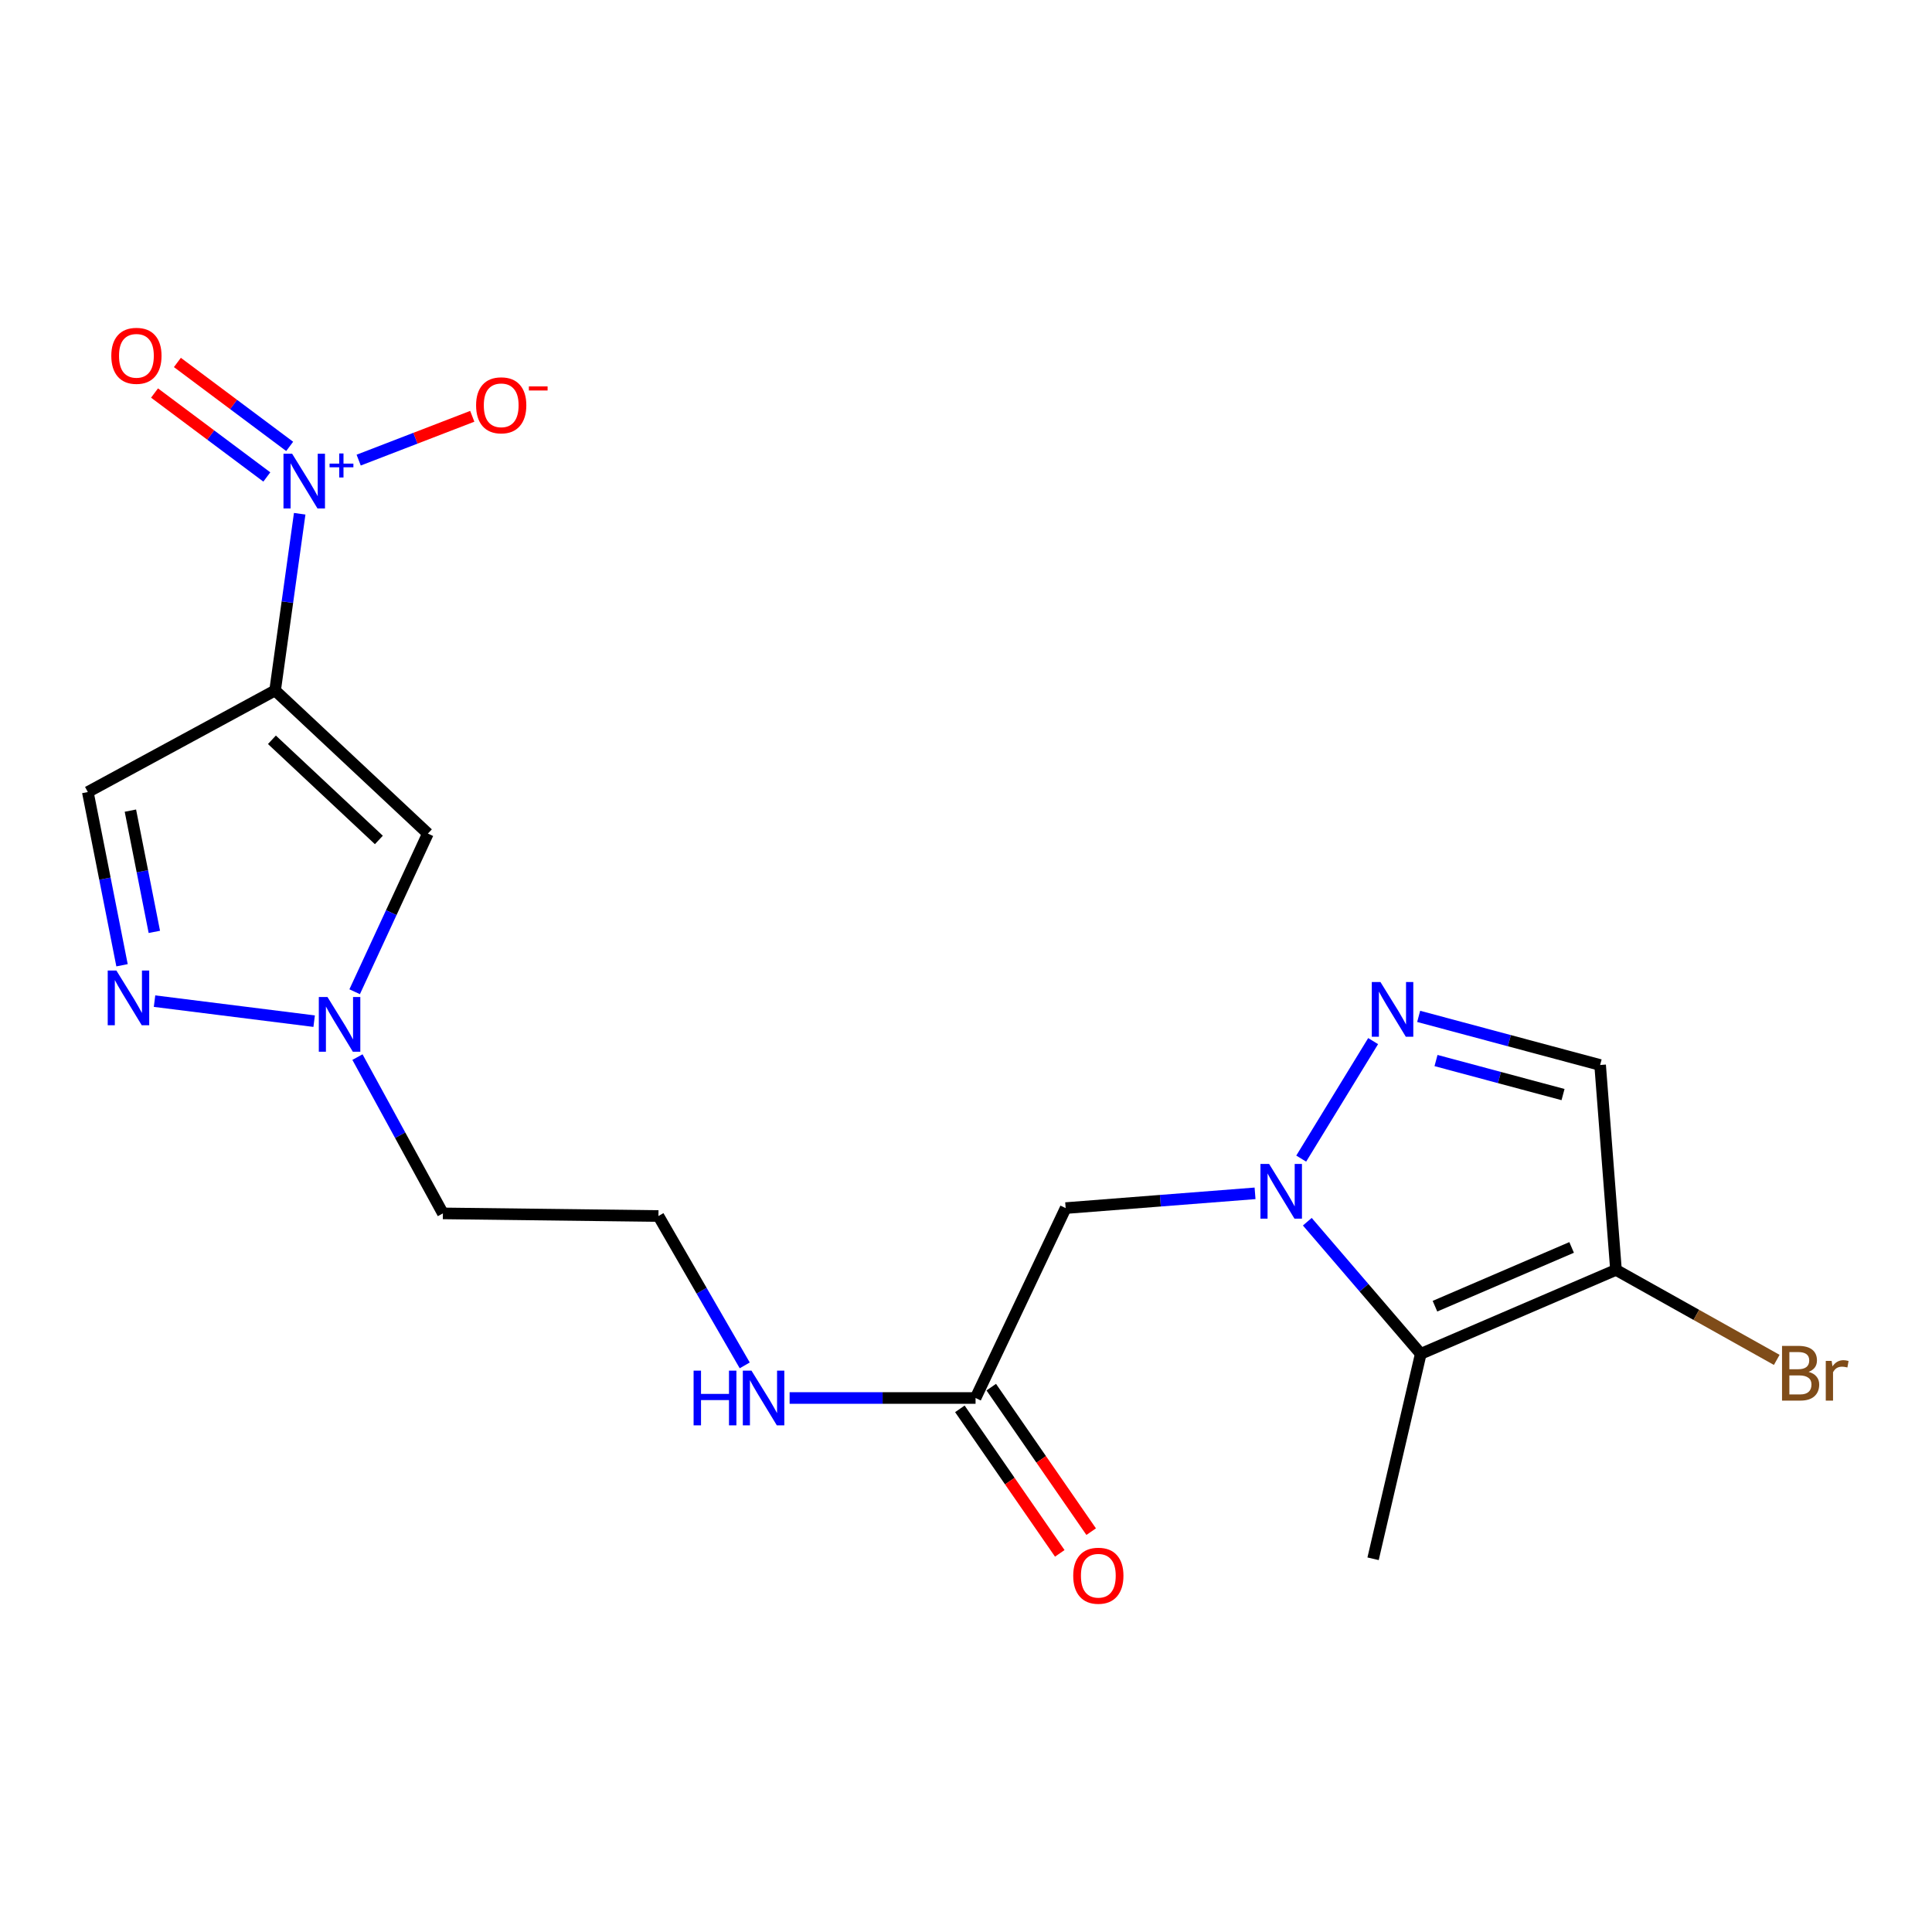 <?xml version='1.0' encoding='iso-8859-1'?>
<svg version='1.1' baseProfile='full'
              xmlns='http://www.w3.org/2000/svg'
                      xmlns:rdkit='http://www.rdkit.org/xml'
                      xmlns:xlink='http://www.w3.org/1999/xlink'
                  xml:space='preserve'
width='1000px' height='1000px' viewBox='0 0 1000 1000'>
<!-- END OF HEADER -->
<rect style='opacity:1.0;fill:#FFFFFF;stroke:none' width='1000' height='1000' x='0' y='0'> </rect>
<path class='bond-2' d='M 673.505,599.693 L 710.729,538.878' style='fill:none;fill-rule:evenodd;stroke:#0000FF;stroke-width:6px;stroke-linecap:butt;stroke-linejoin:miter;stroke-opacity:1' />
<path class='bond-3' d='M 676.661,632.353 L 706.02,666.552' style='fill:none;fill-rule:evenodd;stroke:#0000FF;stroke-width:6px;stroke-linecap:butt;stroke-linejoin:miter;stroke-opacity:1' />
<path class='bond-3' d='M 706.02,666.552 L 735.379,700.752' style='fill:none;fill-rule:evenodd;stroke:#000000;stroke-width:6px;stroke-linecap:butt;stroke-linejoin:miter;stroke-opacity:1' />
<path class='bond-9' d='M 649.611,617.668 L 600.597,621.487' style='fill:none;fill-rule:evenodd;stroke:#0000FF;stroke-width:6px;stroke-linecap:butt;stroke-linejoin:miter;stroke-opacity:1' />
<path class='bond-9' d='M 600.597,621.487 L 551.582,625.306' style='fill:none;fill-rule:evenodd;stroke:#000000;stroke-width:6px;stroke-linecap:butt;stroke-linejoin:miter;stroke-opacity:1' />
<path class='bond-0' d='M 142.391,357.381 L 221.47,431.455' style='fill:none;fill-rule:evenodd;stroke:#000000;stroke-width:6px;stroke-linecap:butt;stroke-linejoin:miter;stroke-opacity:1' />
<path class='bond-0' d='M 140.747,382.911 L 196.102,434.763' style='fill:none;fill-rule:evenodd;stroke:#000000;stroke-width:6px;stroke-linecap:butt;stroke-linejoin:miter;stroke-opacity:1' />
<path class='bond-1' d='M 142.391,357.381 L 148.755,311.648' style='fill:none;fill-rule:evenodd;stroke:#000000;stroke-width:6px;stroke-linecap:butt;stroke-linejoin:miter;stroke-opacity:1' />
<path class='bond-1' d='M 148.755,311.648 L 155.12,265.914' style='fill:none;fill-rule:evenodd;stroke:#0000FF;stroke-width:6px;stroke-linecap:butt;stroke-linejoin:miter;stroke-opacity:1' />
<path class='bond-21' d='M 142.391,357.381 L 45.455,409.954' style='fill:none;fill-rule:evenodd;stroke:#000000;stroke-width:6px;stroke-linecap:butt;stroke-linejoin:miter;stroke-opacity:1' />
<path class='bond-12' d='M 185.648,238.154 L 215.047,226.817' style='fill:none;fill-rule:evenodd;stroke:#0000FF;stroke-width:6px;stroke-linecap:butt;stroke-linejoin:miter;stroke-opacity:1' />
<path class='bond-12' d='M 215.047,226.817 L 244.447,215.48' style='fill:none;fill-rule:evenodd;stroke:#FF0000;stroke-width:6px;stroke-linecap:butt;stroke-linejoin:miter;stroke-opacity:1' />
<path class='bond-13' d='M 149.934,231.052 L 120.875,209.33' style='fill:none;fill-rule:evenodd;stroke:#0000FF;stroke-width:6px;stroke-linecap:butt;stroke-linejoin:miter;stroke-opacity:1' />
<path class='bond-13' d='M 120.875,209.33 L 91.816,187.607' style='fill:none;fill-rule:evenodd;stroke:#FF0000;stroke-width:6px;stroke-linecap:butt;stroke-linejoin:miter;stroke-opacity:1' />
<path class='bond-13' d='M 138.106,246.876 L 109.047,225.153' style='fill:none;fill-rule:evenodd;stroke:#0000FF;stroke-width:6px;stroke-linecap:butt;stroke-linejoin:miter;stroke-opacity:1' />
<path class='bond-13' d='M 109.047,225.153 L 79.988,203.43' style='fill:none;fill-rule:evenodd;stroke:#FF0000;stroke-width:6px;stroke-linecap:butt;stroke-linejoin:miter;stroke-opacity:1' />
<path class='bond-10' d='M 734.302,526.077 L 781.262,538.66' style='fill:none;fill-rule:evenodd;stroke:#0000FF;stroke-width:6px;stroke-linecap:butt;stroke-linejoin:miter;stroke-opacity:1' />
<path class='bond-10' d='M 781.262,538.66 L 828.221,551.243' style='fill:none;fill-rule:evenodd;stroke:#000000;stroke-width:6px;stroke-linecap:butt;stroke-linejoin:miter;stroke-opacity:1' />
<path class='bond-10' d='M 743.277,548.934 L 776.148,557.742' style='fill:none;fill-rule:evenodd;stroke:#0000FF;stroke-width:6px;stroke-linecap:butt;stroke-linejoin:miter;stroke-opacity:1' />
<path class='bond-10' d='M 776.148,557.742 L 809.02,566.551' style='fill:none;fill-rule:evenodd;stroke:#000000;stroke-width:6px;stroke-linecap:butt;stroke-linejoin:miter;stroke-opacity:1' />
<path class='bond-5' d='M 735.379,700.752 L 836.431,657.3' style='fill:none;fill-rule:evenodd;stroke:#000000;stroke-width:6px;stroke-linecap:butt;stroke-linejoin:miter;stroke-opacity:1' />
<path class='bond-5' d='M 742.733,676.085 L 813.469,645.668' style='fill:none;fill-rule:evenodd;stroke:#000000;stroke-width:6px;stroke-linecap:butt;stroke-linejoin:miter;stroke-opacity:1' />
<path class='bond-18' d='M 735.379,700.752 L 710.706,806.82' style='fill:none;fill-rule:evenodd;stroke:#000000;stroke-width:6px;stroke-linecap:butt;stroke-linejoin:miter;stroke-opacity:1' />
<path class='bond-4' d='M 221.47,431.455 L 202.52,472.389' style='fill:none;fill-rule:evenodd;stroke:#000000;stroke-width:6px;stroke-linecap:butt;stroke-linejoin:miter;stroke-opacity:1' />
<path class='bond-4' d='M 202.52,472.389 L 183.571,513.322' style='fill:none;fill-rule:evenodd;stroke:#0000FF;stroke-width:6px;stroke-linecap:butt;stroke-linejoin:miter;stroke-opacity:1' />
<path class='bond-15' d='M 836.431,657.3 L 878.034,680.588' style='fill:none;fill-rule:evenodd;stroke:#000000;stroke-width:6px;stroke-linecap:butt;stroke-linejoin:miter;stroke-opacity:1' />
<path class='bond-15' d='M 878.034,680.588 L 919.637,703.877' style='fill:none;fill-rule:evenodd;stroke:#7F4C19;stroke-width:6px;stroke-linecap:butt;stroke-linejoin:miter;stroke-opacity:1' />
<path class='bond-20' d='M 836.431,657.3 L 828.221,551.243' style='fill:none;fill-rule:evenodd;stroke:#000000;stroke-width:6px;stroke-linecap:butt;stroke-linejoin:miter;stroke-opacity:1' />
<path class='bond-6' d='M 79.988,518.187 L 162.604,528.552' style='fill:none;fill-rule:evenodd;stroke:#0000FF;stroke-width:6px;stroke-linecap:butt;stroke-linejoin:miter;stroke-opacity:1' />
<path class='bond-7' d='M 63.162,499.619 L 54.308,454.787' style='fill:none;fill-rule:evenodd;stroke:#0000FF;stroke-width:6px;stroke-linecap:butt;stroke-linejoin:miter;stroke-opacity:1' />
<path class='bond-7' d='M 54.308,454.787 L 45.455,409.954' style='fill:none;fill-rule:evenodd;stroke:#000000;stroke-width:6px;stroke-linecap:butt;stroke-linejoin:miter;stroke-opacity:1' />
<path class='bond-7' d='M 79.888,482.342 L 73.69,450.959' style='fill:none;fill-rule:evenodd;stroke:#0000FF;stroke-width:6px;stroke-linecap:butt;stroke-linejoin:miter;stroke-opacity:1' />
<path class='bond-7' d='M 73.69,450.959 L 67.492,419.576' style='fill:none;fill-rule:evenodd;stroke:#000000;stroke-width:6px;stroke-linecap:butt;stroke-linejoin:miter;stroke-opacity:1' />
<path class='bond-8' d='M 185.02,547.15 L 207.13,587.6' style='fill:none;fill-rule:evenodd;stroke:#0000FF;stroke-width:6px;stroke-linecap:butt;stroke-linejoin:miter;stroke-opacity:1' />
<path class='bond-8' d='M 207.13,587.6 L 229.24,628.05' style='fill:none;fill-rule:evenodd;stroke:#000000;stroke-width:6px;stroke-linecap:butt;stroke-linejoin:miter;stroke-opacity:1' />
<path class='bond-11' d='M 551.582,625.306 L 504.947,723.603' style='fill:none;fill-rule:evenodd;stroke:#000000;stroke-width:6px;stroke-linecap:butt;stroke-linejoin:miter;stroke-opacity:1' />
<path class='bond-14' d='M 496.822,729.221 L 522.68,766.619' style='fill:none;fill-rule:evenodd;stroke:#000000;stroke-width:6px;stroke-linecap:butt;stroke-linejoin:miter;stroke-opacity:1' />
<path class='bond-14' d='M 522.68,766.619 L 548.538,804.017' style='fill:none;fill-rule:evenodd;stroke:#FF0000;stroke-width:6px;stroke-linecap:butt;stroke-linejoin:miter;stroke-opacity:1' />
<path class='bond-14' d='M 513.072,717.985 L 538.93,755.383' style='fill:none;fill-rule:evenodd;stroke:#000000;stroke-width:6px;stroke-linecap:butt;stroke-linejoin:miter;stroke-opacity:1' />
<path class='bond-14' d='M 538.93,755.383 L 564.788,792.781' style='fill:none;fill-rule:evenodd;stroke:#FF0000;stroke-width:6px;stroke-linecap:butt;stroke-linejoin:miter;stroke-opacity:1' />
<path class='bond-16' d='M 504.947,723.603 L 456.827,723.603' style='fill:none;fill-rule:evenodd;stroke:#000000;stroke-width:6px;stroke-linecap:butt;stroke-linejoin:miter;stroke-opacity:1' />
<path class='bond-16' d='M 456.827,723.603 L 408.707,723.603' style='fill:none;fill-rule:evenodd;stroke:#0000FF;stroke-width:6px;stroke-linecap:butt;stroke-linejoin:miter;stroke-opacity:1' />
<path class='bond-19' d='M 385.472,706.723 L 363.14,668.067' style='fill:none;fill-rule:evenodd;stroke:#0000FF;stroke-width:6px;stroke-linecap:butt;stroke-linejoin:miter;stroke-opacity:1' />
<path class='bond-19' d='M 363.14,668.067 L 340.807,629.411' style='fill:none;fill-rule:evenodd;stroke:#000000;stroke-width:6px;stroke-linecap:butt;stroke-linejoin:miter;stroke-opacity:1' />
<path class='bond-17' d='M 229.24,628.05 L 340.807,629.411' style='fill:none;fill-rule:evenodd;stroke:#000000;stroke-width:6px;stroke-linecap:butt;stroke-linejoin:miter;stroke-opacity:1' />
<path  class='atom-0' d='M 656.889 602.453
L 666.169 617.453
Q 667.089 618.933, 668.569 621.613
Q 670.049 624.293, 670.129 624.453
L 670.129 602.453
L 673.889 602.453
L 673.889 630.773
L 670.009 630.773
L 660.049 614.373
Q 658.889 612.453, 657.649 610.253
Q 656.449 608.053, 656.089 607.373
L 656.089 630.773
L 652.409 630.773
L 652.409 602.453
L 656.889 602.453
' fill='#0000FF'/>
<path  class='atom-2' d='M 151.211 234.859
L 160.491 249.859
Q 161.411 251.339, 162.891 254.019
Q 164.371 256.699, 164.451 256.859
L 164.451 234.859
L 168.211 234.859
L 168.211 263.179
L 164.331 263.179
L 154.371 246.779
Q 153.211 244.859, 151.971 242.659
Q 150.771 240.459, 150.411 239.779
L 150.411 263.179
L 146.731 263.179
L 146.731 234.859
L 151.211 234.859
' fill='#0000FF'/>
<path  class='atom-2' d='M 170.587 239.964
L 175.577 239.964
L 175.577 234.71
L 177.794 234.71
L 177.794 239.964
L 182.916 239.964
L 182.916 241.865
L 177.794 241.865
L 177.794 247.145
L 175.577 247.145
L 175.577 241.865
L 170.587 241.865
L 170.587 239.964
' fill='#0000FF'/>
<path  class='atom-3' d='M 714.521 508.294
L 723.801 523.294
Q 724.721 524.774, 726.201 527.454
Q 727.681 530.134, 727.761 530.294
L 727.761 508.294
L 731.521 508.294
L 731.521 536.614
L 727.641 536.614
L 717.681 520.214
Q 716.521 518.294, 715.281 516.094
Q 714.081 513.894, 713.721 513.214
L 713.721 536.614
L 710.041 536.614
L 710.041 508.294
L 714.521 508.294
' fill='#0000FF'/>
<path  class='atom-7' d='M 60.235 502.334
L 69.515 517.334
Q 70.435 518.814, 71.915 521.494
Q 73.395 524.174, 73.475 524.334
L 73.475 502.334
L 77.235 502.334
L 77.235 530.654
L 73.355 530.654
L 63.395 514.254
Q 62.235 512.334, 60.995 510.134
Q 59.795 507.934, 59.435 507.254
L 59.435 530.654
L 55.755 530.654
L 55.755 502.334
L 60.235 502.334
' fill='#0000FF'/>
<path  class='atom-9' d='M 169.497 516.042
L 178.777 531.042
Q 179.697 532.522, 181.177 535.202
Q 182.657 537.882, 182.737 538.042
L 182.737 516.042
L 186.497 516.042
L 186.497 544.362
L 182.617 544.362
L 172.657 527.962
Q 171.497 526.042, 170.257 523.842
Q 169.057 521.642, 168.697 520.962
L 168.697 544.362
L 165.017 544.362
L 165.017 516.042
L 169.497 516.042
' fill='#0000FF'/>
<path  class='atom-13' d='M 246.423 209.785
Q 246.423 202.985, 249.783 199.185
Q 253.143 195.385, 259.423 195.385
Q 265.703 195.385, 269.063 199.185
Q 272.423 202.985, 272.423 209.785
Q 272.423 216.665, 269.023 220.585
Q 265.623 224.465, 259.423 224.465
Q 253.183 224.465, 249.783 220.585
Q 246.423 216.705, 246.423 209.785
M 259.423 221.265
Q 263.743 221.265, 266.063 218.385
Q 268.423 215.465, 268.423 209.785
Q 268.423 204.225, 266.063 201.425
Q 263.743 198.585, 259.423 198.585
Q 255.103 198.585, 252.743 201.385
Q 250.423 204.185, 250.423 209.785
Q 250.423 215.505, 252.743 218.385
Q 255.103 221.265, 259.423 221.265
' fill='#FF0000'/>
<path  class='atom-13' d='M 273.743 200.007
L 283.432 200.007
L 283.432 202.119
L 273.743 202.119
L 273.743 200.007
' fill='#FF0000'/>
<path  class='atom-14' d='M 57.611 184.168
Q 57.611 177.368, 60.971 173.568
Q 64.331 169.768, 70.611 169.768
Q 76.891 169.768, 80.251 173.568
Q 83.611 177.368, 83.611 184.168
Q 83.611 191.048, 80.211 194.968
Q 76.811 198.848, 70.611 198.848
Q 64.371 198.848, 60.971 194.968
Q 57.611 191.088, 57.611 184.168
M 70.611 195.648
Q 74.931 195.648, 77.251 192.768
Q 79.611 189.848, 79.611 184.168
Q 79.611 178.608, 77.251 175.808
Q 74.931 172.968, 70.611 172.968
Q 66.291 172.968, 63.931 175.768
Q 61.611 178.568, 61.611 184.168
Q 61.611 189.888, 63.931 192.768
Q 66.291 195.648, 70.611 195.648
' fill='#FF0000'/>
<path  class='atom-15' d='M 555.495 815.592
Q 555.495 808.792, 558.855 804.992
Q 562.215 801.192, 568.495 801.192
Q 574.775 801.192, 578.135 804.992
Q 581.495 808.792, 581.495 815.592
Q 581.495 822.472, 578.095 826.392
Q 574.695 830.272, 568.495 830.272
Q 562.255 830.272, 558.855 826.392
Q 555.495 822.512, 555.495 815.592
M 568.495 827.072
Q 572.815 827.072, 575.135 824.192
Q 577.495 821.272, 577.495 815.592
Q 577.495 810.032, 575.135 807.232
Q 572.815 804.392, 568.495 804.392
Q 564.175 804.392, 561.815 807.192
Q 559.495 809.992, 559.495 815.592
Q 559.495 821.312, 561.815 824.192
Q 564.175 827.072, 568.495 827.072
' fill='#FF0000'/>
<path  class='atom-16' d='M 936.135 710.075
Q 938.855 710.835, 940.215 712.515
Q 941.615 714.155, 941.615 716.595
Q 941.615 720.515, 939.095 722.755
Q 936.615 724.955, 931.895 724.955
L 922.375 724.955
L 922.375 696.635
L 930.735 696.635
Q 935.575 696.635, 938.015 698.595
Q 940.455 700.555, 940.455 704.155
Q 940.455 708.435, 936.135 710.075
M 926.175 699.835
L 926.175 708.715
L 930.735 708.715
Q 933.535 708.715, 934.975 707.595
Q 936.455 706.435, 936.455 704.155
Q 936.455 699.835, 930.735 699.835
L 926.175 699.835
M 931.895 721.755
Q 934.655 721.755, 936.135 720.435
Q 937.615 719.115, 937.615 716.595
Q 937.615 714.275, 935.975 713.115
Q 934.375 711.915, 931.295 711.915
L 926.175 711.915
L 926.175 721.755
L 931.895 721.755
' fill='#7F4C19'/>
<path  class='atom-16' d='M 948.055 704.395
L 948.495 707.235
Q 950.655 704.035, 954.175 704.035
Q 955.295 704.035, 956.815 704.435
L 956.215 707.795
Q 954.495 707.395, 953.535 707.395
Q 951.855 707.395, 950.735 708.075
Q 949.655 708.715, 948.775 710.275
L 948.775 724.955
L 945.015 724.955
L 945.015 704.395
L 948.055 704.395
' fill='#7F4C19'/>
<path  class='atom-17' d='M 359.004 709.443
L 362.844 709.443
L 362.844 721.483
L 377.324 721.483
L 377.324 709.443
L 381.164 709.443
L 381.164 737.763
L 377.324 737.763
L 377.324 724.683
L 362.844 724.683
L 362.844 737.763
L 359.004 737.763
L 359.004 709.443
' fill='#0000FF'/>
<path  class='atom-17' d='M 388.964 709.443
L 398.244 724.443
Q 399.164 725.923, 400.644 728.603
Q 402.124 731.283, 402.204 731.443
L 402.204 709.443
L 405.964 709.443
L 405.964 737.763
L 402.084 737.763
L 392.124 721.363
Q 390.964 719.443, 389.724 717.243
Q 388.524 715.043, 388.164 714.363
L 388.164 737.763
L 384.484 737.763
L 384.484 709.443
L 388.964 709.443
' fill='#0000FF'/>
</svg>
